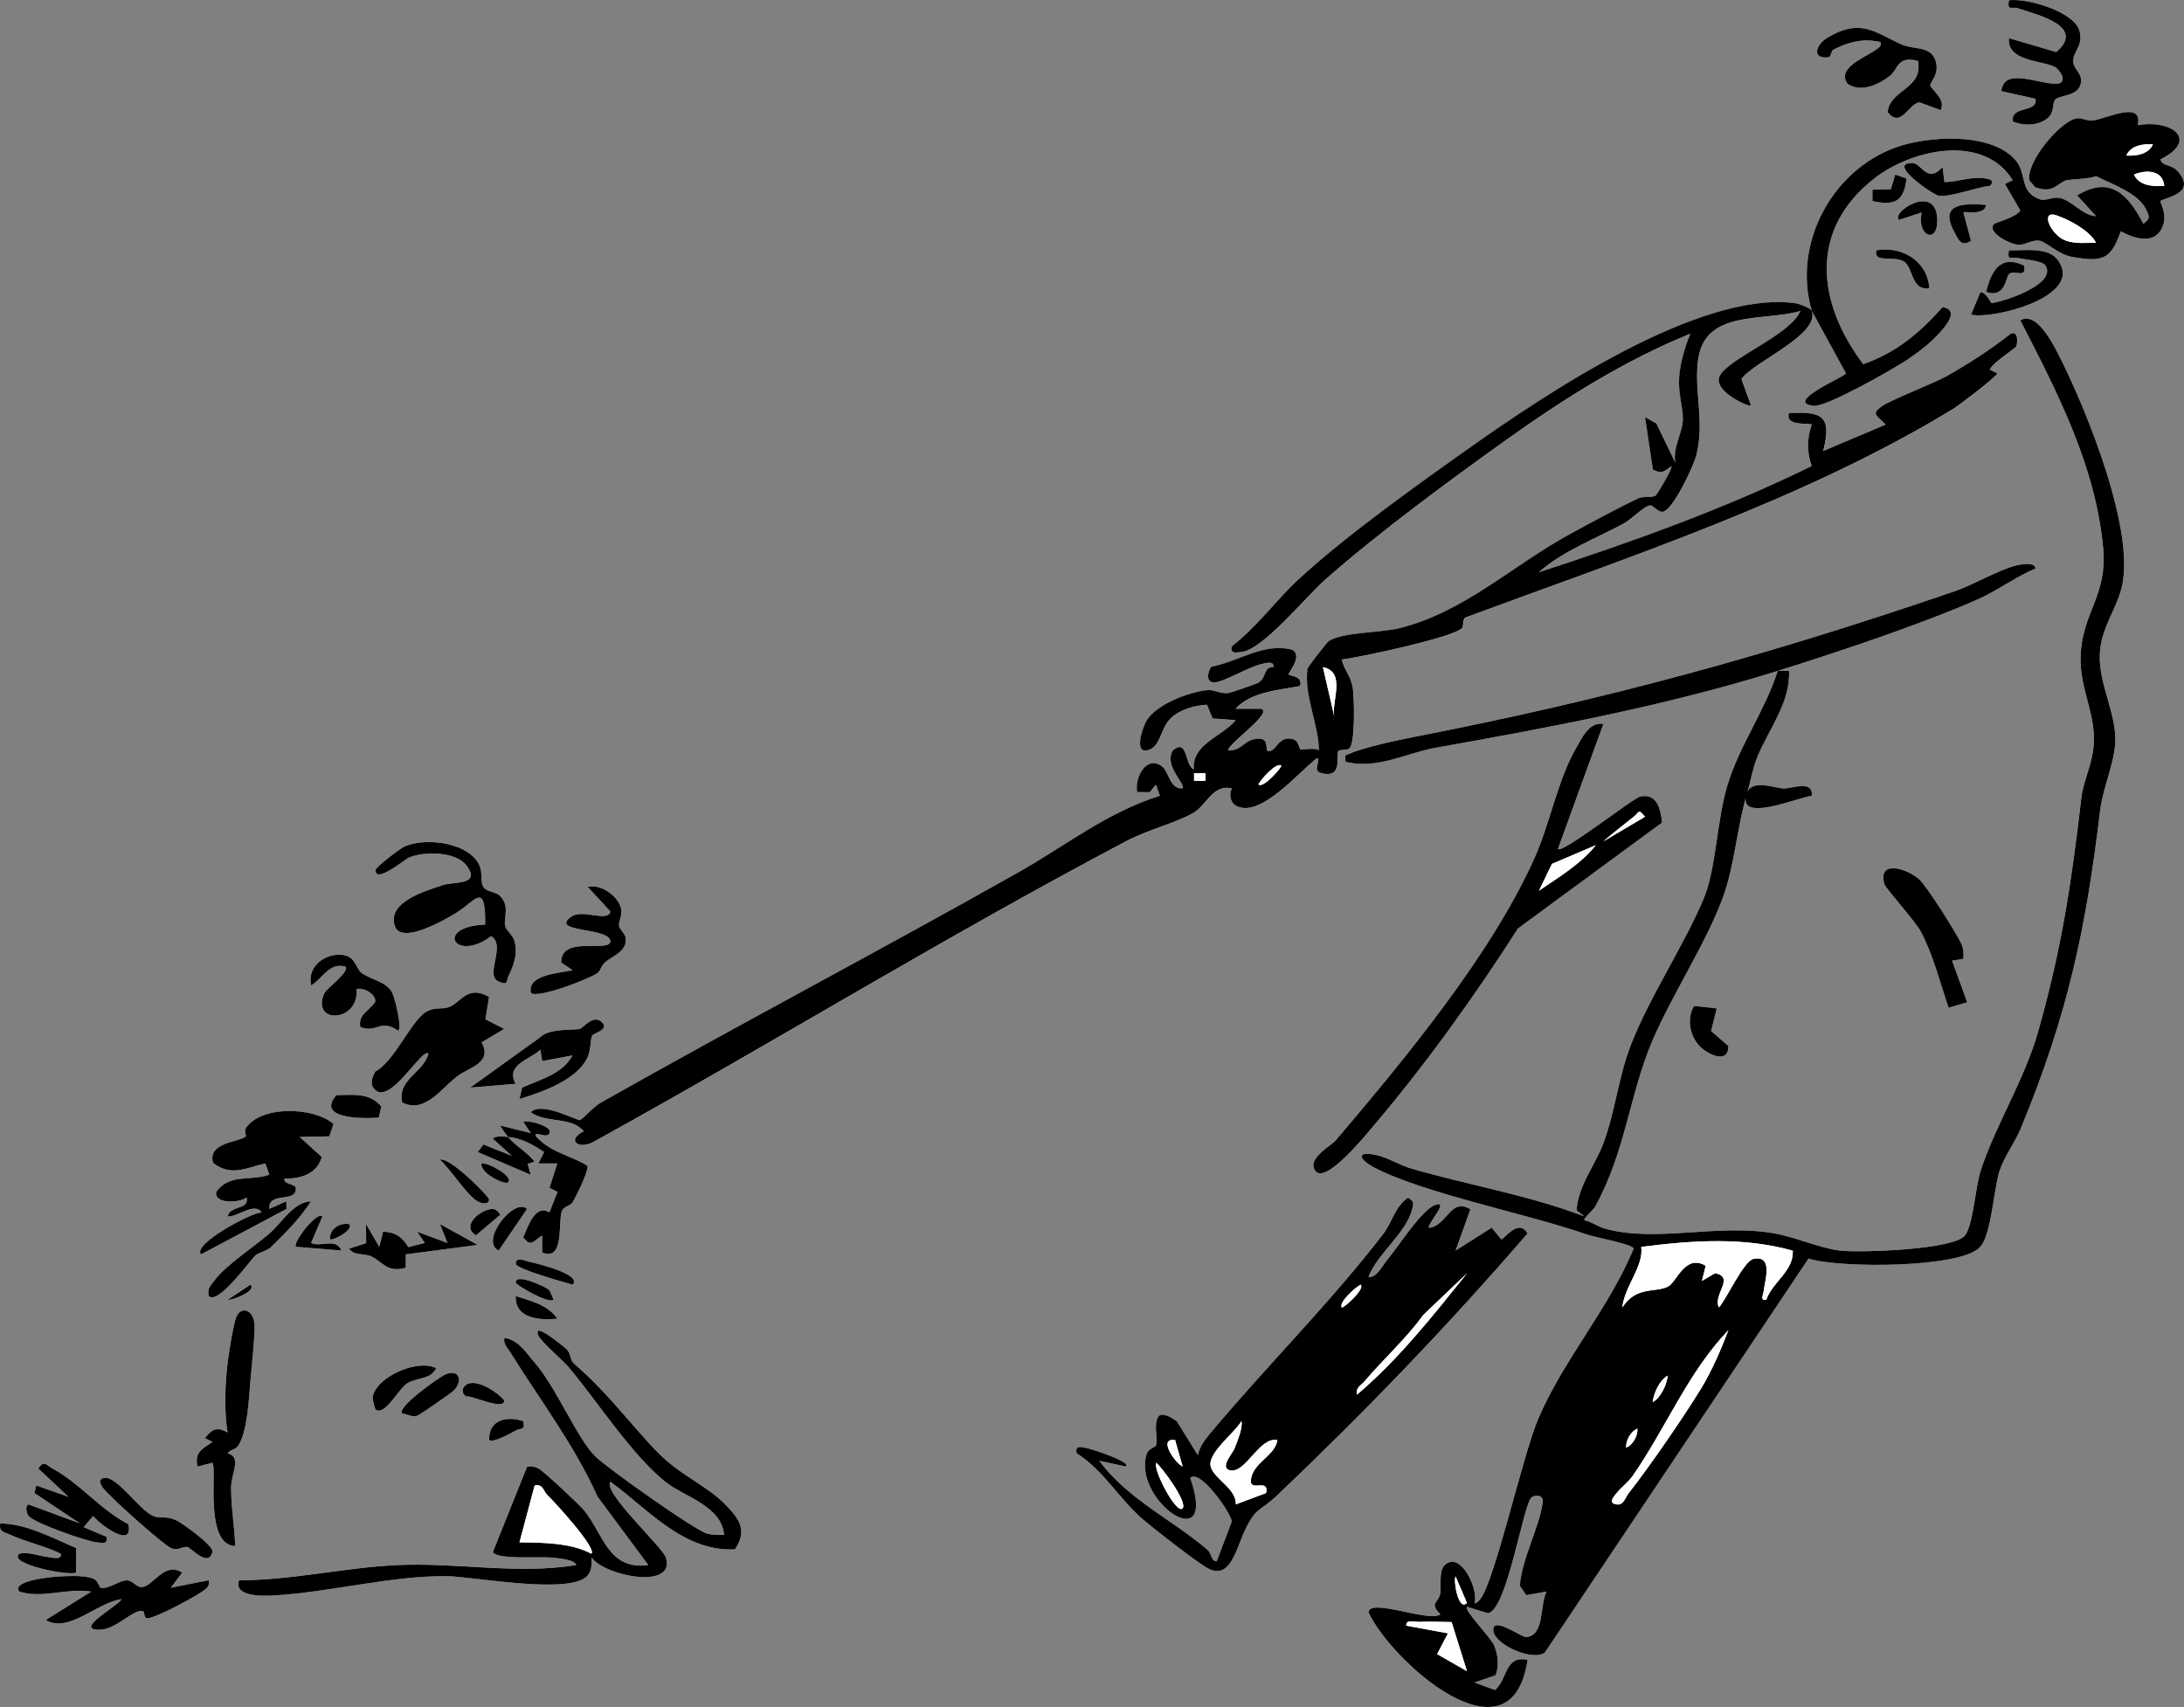 <?xml version="1.0" encoding="UTF-8"?>
<svg id="Calque_1" data-name="Calque 1" xmlns="http://www.w3.org/2000/svg" viewBox="0 0 1243.91 972.23">
  <rect x="0" y="0" width="1243.91" height="972.23" fill="#808080" stroke="none"/>
  <defs>
    <style>
      .cls-1 {
        fill: #fff;
      }
    </style>
  </defs>
  <path class="cls-1" d="M1170.56,56.74c2.18-2.6,12.44-1.75,14.36-8.49,1.75-6.14-3.63-8.44-4.1-12.64-.7-6.21,6.18-9.29,3.46-18.27-3.22-10.67-29.35-18.56-40.11-17.18-1.12,6.44,1.72,3.41,5.05,4.54,11.34,3.84,38.87,10.14,21.96,24.95l-27.01-7.91c-1.27,13.15,18.53,12.66,25.83,16.24,3.45,1.69,8.15,9.56,1.11,9.72-10.25.24-29.85-9.66-31.26,4.21l19.43,4.35c1.54,8.41-14.1,3.44-12.95,12.91,6.24,2.7,14.74,2.52,20.05-2,3.85-3.28,2.3-8.2,4.16-10.43Z"/>
  <path class="cls-1" d="M1105.31,62.72c3.2-6.34-5.77-12.04-5.92-13.98-.16-2.13,4.64-5.66,3.42-12.44-1.9-10.58-12.32-7.72-19.53-10.88-15.11-6.64-23.19-15.32-42.13-4.17-7.35,4.33-9.4,12.68.39,11.35,1.31-.18,1.3-3.59,2.73-4.33,8.57-4.41,16.84-6.52,26.49-4.36,5.1,5.16-27.23,11.8-18.49,23.88,7.64,5.14,17.6.45,23.95-4.42,4.98-3.82,4.17-11.81,16.13-8.67,3.18,16.08-15.96,16.19-17.26,29.08,7.49,9.99,12.33-5.48,18.31-5.39l11.89,4.34Z"/>
  <path class="cls-1" d="M1031.93,177.1l19.46,35.58c0,1.66-36.06,16.63-18.35,18.51,7.2.76,45.52-21.01,53.53-26.45,4.65-3.16,10.58-7.47,14.51-11.39,4.32-4.3,16.75-16.5,5.36-18.4-13.08,14.67-26.33,25.91-45.22,32.49-26.42-35.06-31.11-76.62,6.39-105.82,21.3-16.59,62.28-25.74,78.74,1.05l-4.43,2.15,8.77,15.07c-1.97,3.78-14.47,7.07-15.02,7.73-4.27,5.1,9.78,11.63,13.85,11.87,3.75.22,8.23-3.19,12.2-2.3,4.52,1.01,10.39,7.75,18.59,9.18,17.15,2.99,21.93,1.6,27.6-14.59,7.58,4.04,19.06,7.98,23.64-2.2,3.39-7.52-1.62-14.51-1.05-15.03,2.23-2.03,21.38-4.09,9.65-17.22-3.25-3.64-8.79-2.59-9.62-6.51,22.49-11.41,5.93-22.92-12.96-19.47,3.18-14.24-16.96-4.08-25.4-2.7-3.25.53-6.51-1.8-9.71-1.16-9.03,1.81-28.4,24.45-26.63,35.26l3.39,3.96c10.12,3.59,11.94-1.69,17.26-3.89,1.58-.65,13.6-.76,17.31-2.48,8.89,4.58,24.21,9.61,28.6,19.11,1.92,4.17,2.37,4.97-1.6,8.01-8.87-16.82-18.81-27.58-37.75-16.14l10.78,11.82c-7.63-.19-14.03-9.33-21.05-10.43-4.09-.64-7.65,2.09-11.23.75-11.93-4.48-6.59-14.66-14.03-22.76-14.21-15.45-49.33-13.26-67.45-6.82-36.78,13.06-59.29,55.21-48.12,93.24-.62-1.73-7.1-4.1-9.6-4.42-54.68-7.14-142.61,52.17-186.65,83.36-29.86,21.15-68.56,48.79-95.18,73.17-13.6,12.44-24.17,27.63-38.8,38.91-.93,4.5,2.21,3.55,5.4,3.25,12.16-1.14,36.36-31.1,47.53-40.98,30.04-26.59,71.78-57.35,104.77-80.84,32.3-23.01,66.61-44.51,103.47-59.47-3.13,7.38-5.88,16.86-6.43,24.82-.65,9.35,2.14,16.44,2.11,23.71-.03,7.78-5.81,16.31-4.34,24.81l-10.69-22.15-6.53-3.73,4.5,29.97c5.29,2.72,6.26,1.05,10.57-1.92.89.97-8.26,16.31-9.09,16.78-2.28,1.3-6.82,0-10.2,1.64-12.03,5.81-26.38,13.58-38.26,20.06-33.32,18.16-60.21,44.46-97.35,53.73-10.47,2.62-32.19,2.26-40.2,7.28-.91.57-12.12,14.86-12.24,15.86-1.92,15.54,6.26,31.26,6.6,46.5-2.49-1.91-10-.19-10.43-.49-1.39-.99-.57-5.58-5.76-6.18-6.36-.73-7.59,5.03-10.81,6.66-5.38,2.72-.16-6.24-6.45-6.57-9.48-.51-9.58,6.96-18.34,6.57-.08-3.82,27.34-22.62,18.33-23.73h-14.02c8.59-9.57,24.26-10.59,36.68-12.95,1.9-5.7-5.86-5.68-6.46-6.51-.64-.89,8.22-10.14,2.24-14.06-16.29-4.51-30.79,6.71-46.28,9.57-2.19,2.79-3.49,9.31,2,8.94s18.91-8.58,26.35-10.39c2.17-.53,7.55-2.21,7.03,1.63-6.2.03-3.42,6.15-9.12,9.23-.93.5-15.24,5.39-16.24,5.54-4.83.74-8.37-1.98-12.19-1.62-10.52.98-28.85,7.95-34.63,17.2-2.09,3.35-7.42,18.32-.08,17.19,8.08-1.24,7.58-12.54,13.9-18.48,5.23-4.91,13.47-7.17,20.48-7.61l3.21,7.84,13.11.98c-7.51,9.46-25.07,13.45-23.76,28.02-5.44-2.15-3.22-17.98-11.92-10.85-5.63,8.69,7.63,19.37,5.45,21.64-7.01.9-7.96-9.55-11.43-12.28-9.03-7.1-15.89,6.03-14.45,14.44l7.24.04,3.52-4.33,2.19,6.41c-29.75,9.21-53.93,28.55-80.58,43.58-78.83,44.46-159.19,86.66-237.87,131.21-4.4,2.49-9.72,8.95-11.8,9.91-1.32.61-21.86-10.89-28.05-4.46,9.17,6.46,22.83,2.24,30.24,10.8-10.27,5.03-3.02,10.91,5.85,5.87,101.57-56.08,200.85-117.26,303.51-171.33,11.76-6.19,28.4-10.3,37.98-15.98,7.44-4.41,10.92-16.35,21.75-13.85-1.61,3.05-1,7.88,2.1,9.72,13.68,8.15,36.36-19.46,46.47-27,2.39,1.57-2.95,7.21,2.21,8.57,13.04,3.43,8.1-10.49,9.97-12.6.78-.89,4.59-.28,6.09-1.35,3.48-2.5,2.86-28.57,2.04-34.36-.99-6.97-4.96-10.17-6.27-16.37,10.32-1.21,64.39-12.78,68.52-17.96,1.05-1.32-.13-4.68,1.86-5.96,92.59-34.33,193.31-67.22,277.87-118.86,3.55-2.17,24.4-18.09,25.15-20.17l-4.3-2.14c1.53-4.07,14.81-12.14,15.14-13.36.52-1.92,1.3-8.87-3.23-7.12-11.15,8.8-24,17.14-36.36,24.08-8.05,4.52-33.98,14.33-38.11,18.01-1.94,1.74-3.67,2.95-1.17,5.46l4.4,4.22-35.63,15.08c4.93-19.39.21-22.79-19.43-21.56-2.43,7.77,11.67,5.32,12.95,6.48-2.8,8.41-2.88,15.18-.04,23.6-49.87,24.54-102.53,43.25-155.38,60.52,13.51-12.13,32.69-19.24,48.64-27.96,3.96-2.17,11.95-10.38,15-10.1,1.7.15,3.95,3.57,6.57,3.65,5.68.16,18.01-26.25,19.51-32.32,4.9-19.87-1.7-37.09,1.08-55.03,4.35-28.12,37.65-20.91,58.14-27.09-5.48,13.73-41.59,27.25-46.04,37.24-3.82,8.57,17,17.74,17.97,16.68l-5.51-15.08c6.67-9.78,44.92-25.29,40.06-38.86Z"/>
  <path class="cls-1" d="M1107.47,103.72l-1.06-8.57c-8.94,9.79-11.82-2.23-17.26-2.29-14.93-.18,12,18.15,14.98,18.61,6.57,1.02,21.73-4.91,29.24-5.61,3.13-3.11-.26-3.91-3.21-4.31-7.96-1.06-14.98,2.08-22.69,2.17Z"/>
  <path class="cls-1" d="M1085.87,101.67l-6.42-2.26-2.5,8.34-10.51.3v6.45c12.25,2.71,17.93.62,19.42-12.84Z"/>
  <path class="cls-1" d="M1094.5,120.99c-3.04,14.05,9.78,18.52,8.84,3.22-1.22-19.96-26.63-3.13-21.76,1.08l12.92-4.3Z"/>
  <path class="cls-1" d="M1131.22,116.7c-12.71-1.02-26.89-.89-18.33,15.08,2.28,4.26,3.98,9.32,9.72,5.38l-4.35-16.15c.93-.85,12.05,2.03,12.96-4.3Z"/>
  <path class="cls-1" d="M1098.83,164.14c-.91-15.34-15.59-24.26-30.2-21.56-1.42,7.68,9.57,2.67,15.75,6.35,5.39,3.21,3.96,16.82,14.45,15.21Z"/>
  <path class="cls-1" d="M1171.57,147.51c-5.66-6.99-19.33-4.7-27.39-4.93-1.06,6.5,1.6,3.46,5.24,4.36,3.64.9,13.57,1.53,15.41,4.11,7.59,10.66-24.11,21.01-30.5,21.53-.44.04-3.01-6.09-6.36-6.21l-5.37,12.88c13.22,2.78,65.91-10.82,48.98-31.74Z"/>
  <path class="cls-1" d="M1152.8,151.24c-13.33-6.39-18.74,2.93-21.57,15.06,11.4,3.75,11.04-8.98,13.28-10.46,3.02-2,10.06,2.9,8.29-4.6Z"/>
  <path class="cls-1" d="M1012.5,382.11c-7.34,22.91-21.69,42.18-28.68,65.2-5.96,19.62-6.43,47.6-13.4,64.29-10.95,26.21-31.02,56.37-41.59,83.58-7.02,18.07-8.84,37.57-15.53,55.69-4.77,12.93-14.46,24.31-15.36,38.48l4.46,3.48c-32.02-12.26-66.05-17.8-98.86-27.37-6.59-1.92-13.54-6.46-20.34-7.75-11.58-2.2-8.57,2.99-.66,7.17,27.94,14.77,86.97,26.27,121.43,38.29,4.69,1.64,26.44,5.51,26.46,8.03-14.22,34.26-39.81,62.92-54.29,96.75-8.9,20.79-24.67,92.19-33.08,102.88-.79,1-2.71,2.91-3.22,2.15,2.04-7.03-5.8-24.96-13.73-23.35-7.71,1.57-4.99,12.64-5.81,17.88-.85,5.41-6.65,5.27.09,11.92-5.98,4.91-40.52-9.63-40.96-1.07,13.35,28.37,81.46,88.87,90.6,27-13.04-2.65-11.12,10.58-18.5,17.2l-11.7-4.29,11.99-4.15c2.1-5.63,1.32-11.37-.74-16.81-1.64-4.32-17.56-20.32-15.57-22.17l11.92,3.64c10.91-1.22,20.2-62.85,24.97-66.05,1.93-1.3,6.85-1.62,6.24,2.98-1.86,14.06-12.01,32.26-13.03,47.47l3.65,5.33,11.56-2.01c-3.92,7.31-.99,25.54-11.81,25.86-2.6.08-19.92-12.74-18.42-3.19,1.21,7.73,22.36,17.24,29.31,12.01l150.14-224.36c17.29,5.59,87.33,5.57,97.91-6.76,6.29-7.33,7.59-32.81,10.85-43.1,2.47-7.78,8.97-16.5,12.23-24.45,26.67-64.88,36.91-112.44,45.17-181.43,1.45-12.07,8.32-27.2,8.58-39.09.35-16.18-9.55-32.5-8.83-49.52.62-14.63,9.01-24.6,12.34-37.41,8.33-32.11-19.86-101.53-35.22-131.85-3.73-7.37-13.16-26.24-22.41-20.76,21.12,41.08,42.91,82.91,47.21,129.76,2.38,25.98-10.62,35.49-12.66,58.02-1.87,20.67,8.25,34.3,7.33,53.16-.56,11.49-5.91,20.78-7.13,31.23-5.68,48.72-11.09,85.15-24.59,132.95-7.73,27.38-24.45,53.5-32.79,79.44-2.98,9.28-4.17,30.32-8.78,36.54-6.14,8.28-59.76,9.99-71.15,8.74-11.11-1.22-25.52-7.72-37.65-9.84-32.58-5.7-67.15,5.5-96.54-2.75-4.15-1.16-7.34-3.87-11.5-4.72-.71-1.04,4.97-5.65,6.16-7.83,17.44-31.79,19.44-63.83,32.66-94.67,10.96-25.56,30.47-55.41,39.91-80.95,6.86-18.54,8.23-41.09,14.08-60.37-7.66,18.81,29.09,2.85,36.69,2.13.83-9.38-11.07-4.07-16.07-4.2-4.78-.12-17.57-5.43-20.62,2.08,1.94-6.41,2.77-12.62,5.43-19.38,6.4-16.21,19.1-31.21,18.3-49.67h-6.46c33.23-10.36,82.35-26.76,113.69-40.63,11.52-5.1,21.5-12.77,33.07-17.66.15-4.08-9.3-2.19-11.37-1.65-10.15,2.68-23.97,10.95-34.94,14.7-106.46,36.44-197.23,61.39-307.79,82.89-8.84,1.72-28.55,5.94-36,9.32-2.93,1.32-3.4.22-2.73,4.81,17.54,4.6,34.72-5.06,51.33-8.01,65.55-11.67,130.89-23.85,194.75-43.76Z"/>
  <path class="cls-1" d="M913.2,412.34c-8.13-1.34-12.04,7.79-15.46,13.66-10.43,17.87-14.87,42.92-23.69,62.63-24.66,55.11-73.97,114.61-113.24,160.85-2.82,3.32-16.79,10.46-11.6,17.45,5.74,7.74,28.45-20.18,32.35-24.77,30.01-35.3,57.92-74.14,83.04-113.36l82.06-60.29c-.82-7.74-2.81-16.83-12.44-14.85-3.98.82-44.5,32.78-46.88,29.88l25.87-71.2Z"/>
  <path class="cls-1" d="M284.5,510c-2.19-2.08-7.55-2.02-9.2-4.83-2.43-4.16.68-9.22-4.08-15.34-7.95-10.21-28.9-12.65-40.59-7.86-2.53,1.04-16.61,11.88-16.74,13.43-.72,8.45,17.4-6.35,18.89-6.96,8.89-3.68,26.88-3.6,33.02,4.65,8.26,11.1-7.35,9.05-13.14,10.91-10.06,3.23-32.45,9.67-27.79,23.48,3.67,10.88,29.14-3.97,35.03-7.6,10.69-6.59,16.68-18.47,16.43,6.72-29.3,1.18-17.15,22.02,3.35,6.61,8.83,5.19-3.96,22.29,4.33,25.83,5.65,2.41,4.26-.43,5.55-3.07,3.22-6.57,5.63-13.5,3.18-20.76-.98-2.91-4.46-5.2-5.07-7.96-.98-4.42,2.99-11.4-3.19-17.26Z"/>
  <path class="cls-1" d="M1118.25,546.12c.26-3.03.16-5.7-1.14-8.55-2.68-5.88-19.49-32.6-23.85-36.58-7.15-6.53-24.06-11.53-19.97,2.62.71,2.45,17.26,20.61,20.67,26.9,6.88,12.69,11.15,29.74,15.88,43.45l10.61-3.07-8.62-23.72,6.43-1.04Z"/>
  <path class="cls-1" d="M340.55,554.08c1.22-.87,2.04-4.09,3.85-5.75,4.35-3.99,12.83-6.26,11.99-13.93-.31-2.81-3.43-4.94-3.76-6.98-.45-2.82,2-5.96,1.15-9.86-1.55-7.13-11.42-14.29-19.04-12.43l12.93,13.98c-1.42,6.51-15.88-1.78-22.46,3.09-12.49,9.23,22.79,5.68,22.46,14.17-1.35,6.27-28.29-3.74-28.02,11.84l6.45,4.35c-7.7,1.82-25.84,2.38-23.75,12.96,3.44,3.49,33.2-7.85,38.21-11.45Z"/>
  <path class="cls-1" d="M205.87,554.09c-3.11-2.36-3.4-9.22-10.5-10.19-10-1.36-20.7,6.51-18.19,17.33,6.75-3.85,9.89-13.01,19.39-10.78,3.13,2.63-10.68,12.66-11.81,15.14-8.14,17.96,19.93,16.92,18.31-2.2,3.94-1.26,11.36,2.96,10.6,7.26-3.23,4.85-9.9,7.22-8.46,14.3,9.61,3.71,11.42-5.03,21.56,2.16,2.35-1.85-1.9-18.5-3.31-21.48-3.14-6.65-12.52-7.68-17.61-11.54Z"/>
  <path class="cls-1" d="M278.55,567.8c-12.28-7.2-15.96,3.4-23.1,5.88-3.94,1.36-7.54-.31-12.59,2.52-8.44,4.73-18.29,28.59-29.06,34.05-1.51,2.71-3.13,6.52-1.15,9.32,8.6,12.13,27.75-23.31,31.42-19.49-2.84,10.99-17.86,14.59-14.97,27.91,12.92,6.02,21.03-6.85,31.24-14.91,6.42-5.08,20.58-7.56,13.99-19.42l12.89-7.63-10.7-5.47,2.05-12.77Z"/>
  <path class="cls-1" d="M977.78,574.36l-12.91-1.43c-4.63,7.51-2.17,18.53,4.32,24.04,5.05,4.29,15.25,8.7,15.23-1.17l-9.86-8.55,3.21-12.89Z"/>
  <path class="cls-1" d="M343.34,582.82c-4.8-5.89-11.14,2.47-12.84,3.12-3.12,1.18-17.48-.75-23.14,5.12l-39.55,28.41,25.9-2.15c-5.81-10.8,7.16-13.27,14.08-19.38l1.04,6.43,17.25-3.23c-5.68,10.6-18.44,13.75-28.71,18.34l-1.48,6.48c12.4-3.79,30.58-10.05,37.66-21.66,3.78-6.19,2.17-11.62,3.84-14.55.69-1.22,9.03-3.16,5.96-6.92Z"/>
  <path class="cls-1" d="M215.75,636.53l1.44-6.31c-6.61-8.02-16.23-6.61-25.63-6.5-11.84,13.72,15.34,13.51,24.19,12.8Z"/>
  <path class="cls-1" d="M187.59,647.23l2.39-7.04c-11.2-9.63-40.55-10.67-49.71,1.96-1.46,2.01.04,4.78-.25,5.07-3.27,3.39-22.01,3.19-18.69,15.16,10.4,7.97,18.65,2.86,29.8.31l2.27,6.42c-10.77,3.83-22.74-.84-30.21,9.77-1.51,7.03,13.23,6.39,17.24,3.21,1.74,7.2-9.42,4.28-10.77,10.77,5.22.72,15.54-8.6,19.41-2.16-5.04-.68-40.14,18.36-34.51,23.75l48.6-25.84-.07-4.38-9.67,4.34c-.84-10.28,15.63-2.93,15.06-11.88-.16-2.47-7.15-1.94-6.44-5.36,9.4.04,18.31-2.46,21.26-12.27l-12.62-11.46,16.91-.34Z"/>
  <path class="cls-1" d="M289.4,647.55c7.78.74,14.07,4.33,20.54,8.62l-3.27,6.47,10.78.03-4.45,13.85,4.58,2.36-4.63,11.63c-7.97-4.95-12.11,7.82-14.92,14.18,4.59,6.34,6.23,1.54,10.78-1.03v9.7c12.79,5.21,8.89-16.49,11.18-23.43.95-2.89,4.97-3.05,6.17-5.11,1.98-3.43,9.3-17.99,8.45-20.82-9.84-6.12-20.19-7.12-29.04-16.44-2.95-4.83,7.72,2.61,7.54-3.25-.09-2.95-11.7-6.58-15.07-5.37l4.32,6.43-17.27-4.27c-.44.33,3.44,5.41,4.32,6.45-2.15-.2-7.49-.86-8.62,1.07l10.78,9.7-16.19-6.49-3.24,4.32,30.2,12.97-1.76-6.23,3.93-1.31c-4.35-5.5-10.6-8.72-15.1-14.04Z"/>
  <path class="cls-1" d="M250.54,660.52c6.19,5.28,16.1,21.5,22.28,24.14,2.85,1.21,5.87.96,5.74-1.5-.1-1.83-22.66-24.56-28.02-22.64Z"/>
  <path class="cls-1" d="M289.39,673.43c3.61-3.22-11.89-11.7-15.09-10.77-1.42,5.24,13.18,12.47,15.09,10.77Z"/>
  <path class="cls-1" d="M779.39,727.38c4.91-13.24,21.5-24.92,24.95-38.74.96-3.83,1.02-3.92-2.3-6.52-7.54,5.02-9,13.91-14.03,20.46-30.35,39.56-67.12,75.91-99.24,114.43-2.79,3.35-5.65,7.47-6.56,11.8l-11.95-19.29c-2.14-1.51-8.73-5.98-10.76-2.35-2.5,5,0,10.82-1.04,15.86-.35,1.71-4.34,1.44-5.52,5.56-7.68,26.7,41.11,59.74,24.98,13.2,5.61-5.22,22.85,19.39,23.65,24.78l-8.57,22.67c-3.31.19-2.66-4.22-5.31-6.51-19.38-16.75-45.38-28.72-61.57-50.67l15.1,3.23c3.51-2.62-19.94-10.17-22.83-10.62-3.19-.49-6.1-1.45-5.21,3.06,15.37,9.73,24.21,26.01,37.82,37.73,6.16,5.31,31.01,24.67,36.93,27.82,12.79,6.79,15.96-10.8,21.07-21.53,6.61-13.87,7.99-10.14,18.6-20.22,49.84-47.37,97.44-96.83,142.38-148.95-5.17-9.28-13.79,4.16-15.01,3.25l-5.37-6.56-20.57,13.02,8.45-23.52c-11.33-6.96-13.32,9.41-23.56,10.58-1.63-1.68,12.45-16.45,3.26-12.91-7.75,2.98-20.82,23.71-27.1,31.18-2.9,3.45-6.02,10.34-10.7,9.78Z"/>
  <path class="cls-1" d="M177.15,684.25c-10.04.28-16.48,12.1-23.72,18.35-8.58,7.41-25.01,18.12-31.42,26.86-2.17,2.95-4.08,4.35-3.13,8.71,5.33,5.33,23.48-20.22,26.54-23.06,2.22-2.06,6.44-2.37,9.08-4.95,8.27-8.07,16.3-16.18,22.65-25.91Z"/>
  <path class="cls-1" d="M300.19,688.57c-7.23-6.97-27.32,18.41-16.15,23.69l16.15-23.69Z"/>
  <path class="cls-1" d="M277.99,688.97c-5.62,1.43-15.12,9.43-6.94,14.64l13.99-11.83c-2.3-2.87-3.17-3.8-7.05-2.82Z"/>
  <path class="cls-1" d="M183.62,692.88c-3.17-3.37-17.19,15.28-15.09,17.24l25.89,2.15c-2.94-7.55-11.56-1.65-17.26-4.32l6.46-15.07Z"/>
  <path class="cls-1" d="M198.73,697.19c-5.52-.89-11.1,2.88-10.77,8.61,1.24,1.26,14.32-5.62,10.77-8.61Z"/>
  <path class="cls-1" d="M216.04,710.12l-7.56-12.97.08,10.89-9.8,3.14c3.16,4.22,8.63,2.46,12.82,4.44,6.3,2.99,8.86,9.49,19.56,6.41l-.03-7.6,41.02-5.39-21.55-11.88,4.3,10.77-17.27-6.43,4.31,6.43-9.37,2.37c-3.26-5.72-7.51-8.61-14.36-8.8l-2.14,8.61Z"/>
  <path class="cls-1" d="M326.08,731.7c6.28-5.87-22.44-12.68-24.73-13.05-1.44-.24-7.85-3.39-7.59,1.19.16,2.87,27.52,10.48,32.32,11.86Z"/>
  <path class="cls-1" d="M312.5,734.5c-1.61-1.49-19.34-9.82-18.74-3.87.12,1.2,18.28,12.06,21.54,9.69-.74-1.64-1.75-4.85-2.8-5.82Z"/>
  <path class="cls-1" d="M142.61,731.72l-12.94,8.6c1.9.62,17.03-5.14,12.94-8.6Z"/>
  <path class="cls-1" d="M317.46,751.11c-5.49-8.02-15.2-10.12-23.72-12.93-.53,12.9,13.61,13.88,23.72,12.93Z"/>
  <path class="cls-1" d="M135.41,823.79c5.54-7.91,6.26-26.56,7.18-37.07.65-7.39,2.71-26.43,2.37-32.37-.49-8.52-8-10.88-10.52-3.83-1.71,4.79-3.77,17.85-4.52,23.53-1.71,12.85-2.44,29.3-.28,41.82-6.1-3.39-8.92-1.99-12.92,3.25l4.3,2.14c-5.92,4.13-10.22,5.64-8.62,14.03l8.6-2.15c2.7,3.61-4.86,46.76,12.96,47.46-.35-10.67-2.42-22.86-2.35-33.44.05-7.94,6.27-17.37-1.95-19.41.99-1.83,4.48-2.16,5.74-3.96Z"/>
  <path class="cls-1" d="M326.7,776.44c-1.88-1.64-1.78-5.91-3.93-7.92-1.58-1.48-20.03-16.89-16.09-7.71,1.39,3.23,13.96,14.05,17.23,17.93,16.06,19.06,37.34,52.02,56.27,66.13,10.49,7.82,30.76,13.2,32.23,29.25-3.08.19-6.13.09-9.19-.5-6.5-1.24-57.63-37.75-63.98-43.93-10.65-10.37-21.93-38.76-34.79-53.69-5.09-5.91-9.18-12.73-17.19-14.09-.74,3.65,1.77,5.72,3.44,8.41,16.86,27.11,36.4,52.63,49.59,82.06l28.96,39.01c-22.99,3.04-25.62-17.87-36.69-31.28-2.67-3.23-22.95-22.19-25.89-23.75-2.19-1.16-4.05-1.36-6.46-1.08l-19.46,48.51c.95,4.67,27.47,2.66,33.44,3.32,3.15.35,12.92.94,14.04,4.25-33.78,5.55-68.14-1.61-102.49.05-29.76,1.44-59.65,8.64-89.61,8.62-3.14,9.38,12.8,9.06,20.46,8.61,30.76-1.81,65.79-11.1,97.2-10.96,15.23.07,72.28,11.24,81.14-.69,2.22-2.99,2.04-6.45,1.97-9.92,7.49,10.63,48.24,18.62,42.3-.06-1.9-5.97-36.34-37.38-31.51-43.1,21.59,15.83,41.57,39.88,70.88,38.51,6.86-10.39,3.13-16.49-4.76-24.8-11.75-12.38-26.91-16.94-41.57-32.8-17.13-18.53-26.49-31.73-45.56-48.4Z"/>
  <path class="cls-1" d="M248.38,779.21c-10.67-5.37-34.19,4.98-36.13,16.55-.21,1.23,1.4,6.9,1.7,7.1,5.41,3.69,13.05-12.01,18.18-15.12,5.38-3.26,13.51-1.98,16.25-8.54Z"/>
  <path class="cls-1" d="M228.97,805.07c3.11.34,5.29,2.18,8.67,1.29,1.21-.32,19.24-12.91,20.54-14.13,5.95-5.63,3.21-13.11-4.9-9.23-3.51,1.68-27.16,18.31-24.32,22.07Z"/>
  <path class="cls-1" d="M266.99,787.97c-3.26.94-5.14,5.08-1.39,7.45,2.58-1.01,21.94,8.53,21.59,2.11-4.04-4.64-14.06-11.32-20.2-9.56Z"/>
  <path class="cls-1" d="M298.03,809.42c-9.21-3.07-19.84-.89-19.42,10.76,1.87,1.9,12.77-3.98,15.14-5.42,2.71-1.65,5.46.43,4.28-5.34Z"/>
  <path class="cls-1" d="M73.07,868.07c-15.73-8.03-27.46-23.12-42.9-31.5-3.8-2.06-4.98-5.22-8.39-.2l17.22,16.16-18.33-6.47-1.08,4.29,25.87,17.28-29.14-10.75c-2.34.64-1.14,5.01-.05,6.53,2.74,3.83,32.87,14.49,38.93,15.05,3.2.3,6.29,1.31,5.37-3.22l-12.93-5.45,5.39-6.36c5.01,6,23.2,18.69,20.03,4.63Z"/>
  <path class="cls-1" d="M59.56,841.76c-3.27.46-2.99,2.56-1.13,5.4,2.97,4.56,34.73,32.85,38.99,34.6,4.16,1.7,6.75-1.08,9.34-.63,1.86.32,12.25,12.12,14.27,2.69.74-3.44-17.33-16.42-20.88-18.02-5.85-2.64-8.68-.63-12.69-2.24-7.97-3.2-20.67-22.81-27.89-21.79Z"/>
  <path class="cls-1" d="M43.31,895.71l.14-13.97c-13.61-5.78-28.32-13.87-43.28-14.06-.93,4.95,2.28,4.88,5.48,6.37,8.48,3.97,20.23,6.54,29.03,10.91.5,3.85-4.86,2.1-7.26,1.87-5.24-.49-10.67-3.14-16.45-1.89-6.74,5.99,28.47,12.7,32.35,10.77Z"/>
  <path class="cls-1" d="M103.76,895.75c-10.14-6.67-16.49,7.87-23,8.26-2.86.17-5.08-3.64-8.23-3.85-4.29-.28-9.99,4.84-14.88,4.31-1.49-.16-1.17-4.46-5.45-5.66-5.62-1.58-12.71-1.21-18.57-.89-3.53.19-27.26,2.26-22.67,8.58,13.09,4.23,26.95-2.16,40.99.05l-25.88,16.17c12.89,7.84,29.2-10.01,43.16-11.86-1.7,3.78-28.61,18.06-11.78,17.36,9.13-.38,19.61-12.77,24.28-10.37.47.24.3,3.29,1.77,3.88,3.73.8,31.79-14.12,34.35-17.31,1.28-1.6,1.29-2.39,1.02-4.35l-21.57,4.28,6.47-8.58Z"/>
  <path d="M995.23,451.17c-5.85,19.28-7.22,41.83-14.08,60.37-9.44,25.53-28.95,55.39-39.91,80.95-13.22,30.84-15.22,62.89-32.66,94.67-1.2,2.18-6.87,6.8-6.16,7.83,4.16.85,7.35,3.56,11.5,4.72,29.39,8.25,63.96-2.95,96.54,2.75,12.13,2.12,26.54,8.61,37.65,9.84,11.39,1.26,65.01-.46,71.15-8.74,4.61-6.22,5.8-27.26,8.78-36.54,8.33-25.93,25.05-52.05,32.79-79.44,13.5-47.8,18.91-84.23,24.59-132.95,1.22-10.45,6.56-19.73,7.13-31.23.93-18.86-9.2-32.48-7.33-53.16,2.04-22.53,15.04-32.03,12.66-58.02-4.3-46.85-26.08-88.68-47.21-129.76,9.25-5.48,18.68,13.39,22.41,20.76,15.36,30.32,43.55,99.73,35.22,131.85-3.32,12.81-11.72,22.79-12.34,37.41-.72,17.02,9.18,33.34,8.83,49.52-.26,11.88-7.13,27.02-8.58,39.09-8.27,68.99-18.5,116.54-45.17,181.43-3.27,7.95-9.77,16.68-12.23,24.45-3.26,10.29-4.56,35.77-10.85,43.1-10.57,12.33-80.62,12.35-97.91,6.76l-150.14,224.36c-6.95,5.23-28.1-4.28-29.31-12.01-1.5-9.55,15.83,3.27,18.42,3.19,10.82-.32,7.9-18.55,11.81-25.86l-11.56,2.01-3.65-5.33c1.03-15.21,11.18-33.41,13.03-47.47.61-4.61-4.31-4.28-6.24-2.98-4.77,3.2-14.06,64.82-24.97,66.05l-11.92-3.64c-1.99,1.85,13.93,17.85,15.57,22.17,2.06,5.44,2.85,11.18.74,16.81l-11.99,4.15,11.7,4.29c7.38-6.62,5.46-19.85,18.5-17.2-9.14,61.87-77.25,1.37-90.6-27,.44-8.56,34.98,5.98,40.96,1.07-6.74-6.65-.94-6.51-.09-11.92.82-5.24-1.9-16.31,5.81-17.88,7.92-1.61,15.77,16.32,13.73,23.35.51.76,2.43-1.15,3.22-2.15,8.41-10.69,24.18-82.09,33.08-102.88,14.48-33.83,40.07-62.49,54.29-96.75-.02-2.52-21.77-6.39-26.46-8.03-34.46-12.01-93.49-23.52-121.43-38.29-7.91-4.18-10.92-9.37.66-7.17,6.8,1.29,13.75,5.83,20.34,7.75,32.81,9.57,66.84,15.11,98.86,27.37l-4.46-3.48c.9-14.18,10.58-25.55,15.36-38.48,6.69-18.12,8.51-37.62,15.53-55.69,10.57-27.21,30.64-57.37,41.59-83.58,6.97-16.69,7.44-44.67,13.4-64.29,6.99-23.03,21.34-42.29,28.68-65.2-63.86,19.91-129.2,32.09-194.75,43.76-16.61,2.96-33.79,12.61-51.33,8.01-.66-4.59-.19-3.48,2.73-4.81,7.45-3.37,27.17-7.6,36-9.32,110.55-21.49,201.32-46.44,307.79-82.89,10.97-3.75,24.79-12.02,34.94-14.7,2.07-.55,11.53-2.44,11.37,1.65-11.57,4.9-21.55,12.57-33.07,17.66-31.35,13.87-80.47,30.27-113.69,40.63h6.46c.8,18.46-11.9,33.46-18.3,49.67-2.67,6.76-3.49,12.98-5.43,19.38,3.05-7.5,15.84-2.2,20.62-2.08,5,.13,16.9-5.17,16.07,4.2-7.6.72-44.34,16.68-36.69-2.13ZM1021.09,712.35c-28.36-7.94-57.37-5.84-86.3-2.16,1.47,11.17-9.74,22.73-10.76,34.47,7.76-12.21,18.51-8.26,25.92-11.83,4.99-2.4,9.71-18.91,21.55-11.9l-2.15,8.62,7.52-4.39c11.57,2.33-1.53,12.31,2.16,19.49,4.29-4.73,14.15-26.57,19.73-27.66,11.47-2.22,6.35,12.68,5.7,18.6-.24,2.19-2.21,5.31,1.53,4.74,3.41-10.16,15.64-16.28,15.09-27.97ZM984.42,757.61c-23.09,24.13-35.55,55.7-54.31,82.71-2.82,4.05-6.59,6.59-9.35,10.08-1.77,2.24-5.09,5.67.04,6.47,3.88.6,4.96-4.03,6.68-6.23,12.25-15.63,31.08-42.99,41.47-59.97,5.94-9.71,11.41-22.35,15.47-33.06ZM941.29,798.61c4.69-2.52,8-10,8.59-15.1-4.69,2.52-8,10-8.59,15.1ZM926.18,824.5c4.02-1.58,6.67-6.94,6.43-10.79-4.02,1.58-6.67,6.94-6.43,10.79ZM835.5,912.96l-6.45-15.07c-1.42,2.25,1.62,20.18,6.45,15.07ZM826.77,923.87c-6.04-.09-12.22-.35-18.28-.1-2.62.11-8.02-1.63-7.52,2.14l23.73,4.36-6.16,11.86,16.96,9.67-8.73-27.93Z"/>
  <path d="M1031.93,177.1c-11.17-38.03,11.34-80.18,48.12-93.24,18.13-6.44,53.25-8.63,67.45,6.82,7.45,8.1,2.11,18.28,14.03,22.76,3.57,1.34,7.14-1.39,11.23-.75,7.02,1.1,13.42,10.24,21.05,10.43l-10.78-11.82c18.95-11.44,28.88-.68,37.75,16.14,3.97-3.04,3.53-3.85,1.6-8.01-4.39-9.5-19.7-14.53-28.6-19.11-3.71,1.72-15.73,1.83-17.31,2.48-5.32,2.2-7.14,7.48-17.26,3.89l-3.39-3.96c-1.77-10.81,17.6-33.45,26.63-35.26,3.19-.64,6.45,1.69,9.71,1.16,8.44-1.38,28.58-11.53,25.4,2.7,18.89-3.45,35.45,8.07,12.96,19.47.83,3.92,6.36,2.87,9.62,6.51,11.73,13.13-7.42,15.19-9.65,17.22-.57.52,4.44,7.51,1.05,15.03-4.58,10.17-16.06,6.24-23.64,2.2-5.67,16.19-10.45,17.58-27.6,14.59-8.2-1.43-14.07-8.17-18.59-9.18-3.97-.89-8.45,2.52-12.2,2.3-4.07-.24-18.12-6.78-13.85-11.87.55-.66,13.05-3.95,15.02-7.73l-8.77-15.07,4.43-2.15c-16.46-26.79-57.44-17.64-78.74-1.05-37.5,29.2-32.81,70.77-6.39,105.82,18.89-6.58,32.14-17.82,45.22-32.49,11.39,1.91-1.04,14.11-5.36,18.4-3.93,3.91-9.86,8.23-14.51,11.39-8.01,5.44-46.33,27.21-53.53,26.45-17.71-1.88,18.35-16.86,18.35-18.51l-19.46-35.58c4.87,13.57-33.39,29.08-40.06,38.86l5.51,15.08c-.97,1.07-21.79-8.11-17.97-16.68,4.45-10,40.56-23.52,46.04-37.24-20.49,6.18-53.79-1.03-58.14,27.09-2.78,17.93,3.82,35.15-1.08,55.03-1.5,6.07-13.82,32.48-19.51,32.32-2.62-.07-4.87-3.49-6.57-3.65-3.05-.28-11.04,7.94-15,10.1-15.94,8.72-35.13,15.83-48.64,27.96,52.85-17.28,105.51-35.99,155.38-60.52-2.83-8.42-2.76-15.19.04-23.6-1.28-1.16-15.38,1.29-12.95-6.48,19.63-1.23,24.35,2.17,19.43,21.56l35.63-15.08-4.4-4.22c-2.5-2.51-.77-3.73,1.17-5.46,4.12-3.68,30.06-13.49,38.11-18.01,12.36-6.95,25.21-15.28,36.36-24.08,4.53-1.75,3.75,5.2,3.23,7.12-.33,1.22-13.6,9.29-15.14,13.36l4.3,2.14c-.75,2.09-21.6,18.01-25.15,20.17-84.56,51.64-185.28,84.53-277.87,118.86-1.98,1.29-.8,4.64-1.86,5.96-4.13,5.18-58.21,16.75-68.52,17.96,1.31,6.2,5.28,9.4,6.27,16.37.82,5.78,1.44,31.85-2.04,34.36-1.49,1.08-5.3.47-6.09,1.35-1.87,2.11,3.07,16.03-9.97,12.6-5.16-1.36.18-7.01-2.21-8.57-10.11,7.54-32.79,35.15-46.47,27-3.1-1.85-3.72-6.68-2.1-9.72-10.83-2.5-14.31,9.44-21.75,13.85-9.59,5.68-26.22,9.78-37.98,15.98-102.66,54.07-201.94,115.25-303.51,171.33-8.86,5.04-16.11-.84-5.85-5.87-7.41-8.56-21.07-4.34-30.24-10.8,6.19-6.43,26.73,5.07,28.05,4.46,2.09-.96,7.4-7.42,11.8-9.91,78.68-44.55,159.05-86.75,237.87-131.21,26.65-15.03,50.82-34.37,80.58-43.58l-2.19-6.41-3.52,4.33-7.24-.04c-1.44-8.4,5.42-21.54,14.45-14.44,3.47,2.73,4.42,13.18,11.43,12.28,2.18-2.27-11.08-12.95-5.45-21.64,8.7-7.13,6.47,8.7,11.92,10.85-1.32-14.57,16.25-18.56,23.76-28.02l-13.11-.98-3.21-7.84c-7.01.45-15.25,2.7-20.48,7.61-6.33,5.94-5.82,17.24-13.9,18.48-7.34,1.13-2.01-13.84.08-17.19,5.78-9.25,24.11-16.21,34.63-17.2,3.82-.36,7.37,2.36,12.19,1.62,1-.15,15.31-5.04,16.24-5.54,5.7-3.08,2.92-9.21,9.12-9.23.53-3.84-4.86-2.16-7.03-1.63-7.44,1.81-20.92,10.02-26.35,10.39s-4.19-6.15-2-8.94c15.49-2.86,29.99-14.08,46.28-9.57,5.98,3.92-2.88,13.17-2.24,14.06.6.84,8.36.81,6.46,6.51-12.42,2.36-28.09,3.38-36.68,12.94h14.02c9,1.12-18.42,19.92-18.33,23.74,8.76.39,8.87-7.08,18.34-6.57,6.29.34,1.07,9.3,6.45,6.57,3.22-1.63,4.45-7.38,10.81-6.66,5.19.59,4.37,5.19,5.76,6.18.43.3,7.94-1.42,10.43.49-.34-15.24-8.52-30.96-6.6-46.5.12-.99,11.33-15.28,12.24-15.86,8.01-5.02,29.72-4.67,40.2-7.28,37.14-9.28,64.03-35.57,97.35-53.73,11.88-6.48,26.22-14.25,38.26-20.06,3.38-1.63,7.92-.34,10.2-1.64.83-.47,9.98-15.8,9.09-16.78-4.31,2.97-5.27,4.64-10.57,1.92l-4.5-29.97,6.53,3.73,10.69,22.15c-1.48-8.5,4.3-17.02,4.34-24.81.03-7.28-2.76-14.36-2.11-23.71.55-7.96,3.3-17.45,6.43-24.82-36.86,14.96-71.17,36.46-103.47,59.47-32.99,23.5-74.73,54.25-104.77,80.84-11.17,9.89-35.37,39.85-47.53,40.98-3.19.3-6.33,1.25-5.4-3.25,14.63-11.28,25.21-26.46,38.8-38.91,26.63-24.37,65.32-52.01,95.18-73.17,44.04-31.2,131.97-90.51,186.65-83.36,2.49.33,8.98,2.69,9.6,4.42ZM1226.19,82.17c-5.54-.35-12.71.72-15.11,6.43,5.54.35,12.71-.72,15.11-6.43ZM1232.66,105.87c-.83-9.3-10.71-9.21-17.25-6.44,3.03,6.53,11.1,6.84,17.25,6.44ZM1193.82,138.23c-4.09-7.2-14.79-12.8-22.32-15.48-10.1-3.59-3.29,11.47,5.17,14.31,5.84,1.96,11.21,1.24,17.15,1.17ZM759.93,408c-1.66-8.7,6.94-25.18-6.44-28.03l6.44,28.03ZM729.73,436.08c-2.55-2.25-11.91,8.04-12.95,10.75,2.75,2.42,13.64-10.14,12.95-10.75ZM686.55,440.39h-6.45v4.29h6.45v-4.29Z"/>
  <path d="M779.39,727.38c4.68.55,7.8-6.34,10.7-9.78,6.28-7.47,19.35-28.2,27.1-31.18,9.19-3.54-4.9,11.23-3.26,12.91,10.24-1.17,12.23-17.53,23.56-10.58l-8.45,23.52,20.57-13.02,5.37,6.56c1.22.91,9.84-12.53,15.01-3.25-44.94,52.11-92.54,101.58-142.38,148.95-10.61,10.08-11.99,6.35-18.6,20.22-5.11,10.73-8.28,28.32-21.07,21.53-5.92-3.14-30.77-22.51-36.93-27.82-13.61-11.72-22.46-28-37.82-37.73-.89-4.52,2.02-3.56,5.21-3.06,2.89.45,26.34,8.01,22.83,10.62l-15.1-3.23c16.19,21.96,42.19,33.92,61.57,50.67,2.65,2.29,2,6.7,5.31,6.51l8.57-22.67c-.8-5.38-18.04-29.99-23.65-24.78,16.12,46.54-32.66,13.49-24.98-13.2,1.18-4.11,5.17-3.85,5.52-5.56,1.03-5.04-1.46-10.86,1.04-15.86,2.03-3.63,8.61.84,10.76,2.35l11.95,19.29c.91-4.33,3.77-8.45,6.56-11.8,32.11-38.51,68.89-74.87,99.24-114.43,5.02-6.55,6.49-15.44,14.03-20.46,3.32,2.6,3.26,2.69,2.3,6.52-3.45,13.83-20.04,25.5-24.95,38.74ZM835.5,725.26l-24.85,23.69c-9.86,13.65-22.62,25-33.43,37.79-2.05,2.42-5.23,3.52-4.29,7.56,23.75-20.17,43.14-44.83,62.58-69.03ZM764.29,744.66c.61.69,13.18-10.2,10.75-12.95-2.71,1.04-13,10.4-10.75,12.95ZM727.57,820.2c-10.38-2.04-18.02,19.15-26.93,17.25-6.32-1.35,1.45-9.66,2.52-12.55,1.55-4.18,4.74-11.3,3.93-15.49-3.88,6.72-19.62,18.35-17.5,25.95,1.99,7.11,14.42,12.23,14.34,21.45l17.18-6.43c1.96-8.79-9.52-.17-8.66-7.53,1.17-10.01,13.59-13.35,15.13-22.65ZM669.27,820.18c-10.19-1.36.29,13.39,4.32,15.11l-4.32-15.11ZM673.59,859.03c2.76-3.53-11.3-22.68-15.07-25.9-1.82,4.57,11.91,29.94,15.07,25.9Z"/>
  <path d="M326.7,776.44c19.06,16.67,28.43,29.87,45.56,48.4,14.66,15.86,29.82,20.43,41.57,32.8,7.89,8.31,11.62,14.41,4.76,24.8-29.32,1.37-49.3-22.68-70.88-38.51-4.83,5.72,29.6,37.13,31.51,43.1,5.95,18.68-34.81,10.69-42.3.06.06,3.46.25,6.93-1.97,9.92-8.86,11.93-65.91.75-81.14.69-31.41-.13-66.44,9.15-97.2,10.96-7.66.45-23.6.77-20.46-8.61,29.96.02,59.85-7.18,89.61-8.62,34.35-1.66,68.72,5.51,102.49-.05-1.11-3.31-10.89-3.9-14.04-4.25-5.97-.66-32.5,1.34-33.44-3.32l19.46-48.51c2.41-.29,4.27-.08,6.46,1.08,2.94,1.55,23.23,20.52,25.89,23.75,11.07,13.41,13.7,34.32,36.69,31.28l-28.96-39.01c-13.19-29.43-32.74-54.94-49.59-82.06-1.67-2.69-4.19-4.76-3.44-8.41,8.02,1.35,12.1,8.18,17.19,14.09,12.86,14.93,24.14,43.32,34.79,53.69,6.35,6.19,57.48,42.69,63.98,43.93,3.06.58,6.11.69,9.19.5-1.47-16.05-21.74-21.43-32.23-29.25-18.94-14.12-40.21-47.07-56.27-66.13-3.27-3.88-15.84-14.7-17.23-17.93-3.94-9.19,14.5,6.23,16.09,7.71,2.15,2.01,2.05,6.27,3.93,7.92ZM311.86,851.65c-2.46-2.33-2.51-6.63-7.35-5.55l-8.63,32.35c13.44.17,29.14.21,40.98,6.49,3.08-3.25-21.3-29.77-25-33.28Z"/>
  <path d="M913.2,412.34l-25.87,71.2c2.38,2.9,42.91-29.06,46.88-29.88,9.62-1.98,11.61,7.11,12.44,14.85l-82.06,60.29c-25.12,39.22-53.03,78.06-83.04,113.36-3.9,4.59-26.61,32.51-32.35,24.77-5.18-6.99,8.79-14.14,11.6-17.45,39.27-46.25,88.59-105.74,113.24-160.85,8.82-19.72,13.26-44.76,23.69-62.63,3.42-5.86,7.33-14.99,15.46-13.66ZM913.21,479.2l23.7-14.01c-3.88-4.83-3.03-2.7-6.43,0-5.76,4.56-11.7,9.24-17.27,14.01ZM908.89,481.4l-24.95,10.64-7.4,15.24c11.3-7.7,23.76-15.15,32.36-25.87Z"/>
  <path d="M187.59,647.23l-16.91.34,12.62,11.46c-2.95,9.81-11.86,12.31-21.26,12.27-.71,3.42,6.28,2.89,6.44,5.36.57,8.96-15.9,1.6-15.06,11.88l9.67-4.34.07,4.38-48.6,25.84c-5.63-5.4,29.47-24.43,34.51-23.75-3.87-6.43-14.19,2.88-19.41,2.16,1.35-6.49,12.51-3.56,10.77-10.77-4,3.18-18.75,3.82-17.24-3.21,7.48-10.61,19.44-5.94,30.21-9.77l-2.27-6.42c-11.15,2.55-19.4,7.66-29.8-.31-3.32-11.97,15.41-11.77,18.69-15.16.28-.29-1.21-3.06.25-5.07,9.16-12.62,38.51-11.59,49.71-1.96l-2.39,7.04Z"/>
  <path d="M278.55,567.8l-2.05,12.77,10.7,5.47-12.89,7.63c6.59,11.85-7.56,14.34-13.99,19.42-10.2,8.06-18.32,20.93-31.24,14.91-2.89-13.33,12.13-16.92,14.97-27.91-3.66-3.83-22.82,31.62-31.42,19.49-1.98-2.8-.36-6.61,1.15-9.32,10.77-5.46,20.62-29.32,29.06-34.05,5.05-2.83,8.66-1.15,12.59-2.52,7.15-2.48,10.82-13.08,23.1-5.88Z"/>
  <path d="M284.5,510c6.18,5.86,2.21,12.84,3.19,17.26.61,2.76,4.09,5.06,5.07,7.96,2.45,7.26.03,14.19-3.18,20.76-1.29,2.64.1,5.49-5.55,3.07-8.29-3.54,4.49-20.65-4.33-25.83-20.5,15.4-32.65-5.43-3.35-6.61.25-25.19-5.73-13.31-16.43-6.72-5.89,3.63-31.36,18.48-35.03,7.6-4.66-13.81,17.73-20.25,27.79-23.48,5.78-1.86,21.4.2,13.14-10.91-6.14-8.25-24.13-8.33-33.02-4.65-1.49.62-19.61,15.42-18.89,6.96.13-1.55,14.21-12.39,16.74-13.43,11.69-4.79,32.65-2.35,40.59,7.86,4.76,6.12,1.65,11.18,4.08,15.34,1.64,2.8,7,2.75,9.2,4.83Z"/>
  <path d="M103.76,895.75l-6.47,8.58,21.57-4.28c.27,1.96.26,2.75-1.02,4.35-2.56,3.19-30.62,18.11-34.35,17.31-1.46-.59-1.3-3.64-1.77-3.88-4.67-2.4-15.16,9.99-24.28,10.37-16.83.7,10.09-13.58,11.78-17.36-13.96,1.84-30.27,19.7-43.16,11.86l25.88-16.17c-14.04-2.21-27.9,4.19-40.99-.05-4.59-6.32,19.14-8.39,22.67-8.58,5.86-.31,12.95-.69,18.57.89,4.28,1.2,3.96,5.5,5.45,5.66,4.89.54,10.59-4.59,14.88-4.31,3.15.21,5.37,4.02,8.23,3.85,6.51-.39,12.86-14.93,23-8.26Z"/>
  <path d="M135.41,823.79c-1.26,1.8-4.75,2.13-5.74,3.96,8.22,2.05,2,11.47,1.95,19.41-.07,10.58,2,22.77,2.35,33.44-17.81-.7-10.26-43.85-12.96-47.46l-8.6,2.15c-1.61-8.39,2.69-9.9,8.62-14.03l-4.3-2.14c4-5.24,6.83-6.64,12.92-3.25-2.16-12.52-1.43-28.97.28-41.82.76-5.68,2.82-18.74,4.52-23.53,2.51-7.05,10.03-4.69,10.52,3.83.34,5.94-1.72,24.97-2.37,32.37-.92,10.52-1.65,29.16-7.18,37.07Z"/>
  <path d="M1105.31,62.72l-11.89-4.34c-5.98-.09-10.82,15.39-18.31,5.39,1.3-12.9,20.44-13,17.26-29.08-11.96-3.14-11.15,4.85-16.13,8.67-6.35,4.87-16.31,9.56-23.95,4.42-8.73-12.08,23.6-18.72,18.49-23.88-9.66-2.15-17.93-.05-26.49,4.36-1.44.74-1.43,4.15-2.73,4.33-9.79,1.33-7.74-7.02-.39-11.35,18.94-11.15,27.02-2.46,42.13,4.17,7.21,3.16,17.63.3,19.53,10.88,1.22,6.78-3.58,10.31-3.42,12.44.14,1.94,9.12,7.64,5.92,13.98Z"/>
  <path d="M1170.56,56.74c-1.87,2.23-.31,7.15-4.16,10.43-5.32,4.53-13.81,4.71-20.05,2-1.15-9.47,14.48-4.5,12.95-12.91l-19.43-4.35c1.41-13.87,21.01-3.98,31.26-4.21,7.04-.16,2.34-8.04-1.11-9.72-7.3-3.58-27.1-3.09-25.83-16.24l27.01,7.91c16.91-14.81-10.62-21.11-21.96-24.95-3.33-1.13-6.18,1.9-5.05-4.54,10.75-1.37,36.89,6.52,40.11,17.18,2.71,8.98-4.16,12.07-3.46,18.27.47,4.2,5.85,6.5,4.1,12.64-1.92,6.74-12.19,5.89-14.36,8.49Z"/>
  <path d="M1118.25,546.12l-6.43,1.04,8.62,23.72-10.61,3.07c-4.72-13.71-8.99-30.76-15.88-43.45-3.41-6.29-19.96-24.44-20.67-26.9-4.09-14.15,12.83-9.15,19.97-2.62,4.36,3.98,21.17,30.7,23.85,36.58,1.3,2.85,1.39,5.52,1.14,8.55Z"/>
  <path d="M340.55,554.08c-5.01,3.6-34.77,14.94-38.21,11.45-2.09-10.58,16.05-11.14,23.75-12.96l-6.45-4.35c-.27-15.59,26.68-5.58,28.02-11.84.33-8.49-34.95-4.95-22.46-14.17,6.59-4.86,21.04,3.42,22.46-3.09l-12.93-13.98c7.62-1.86,17.49,5.3,19.04,12.43.85,3.91-1.6,7.04-1.15,9.86.33,2.04,3.45,4.17,3.76,6.98.84,7.67-7.64,9.94-11.99,13.93-1.81,1.66-2.63,4.87-3.85,5.75Z"/>
  <path d="M289.4,647.55c-.88-1.04-4.75-6.13-4.32-6.45l17.27,4.27-4.32-6.43c3.37-1.2,14.97,2.42,15.07,5.37.19,5.86-10.49-1.58-7.54,3.25,8.85,9.31,19.2,10.32,29.04,16.44.85,2.82-6.47,17.39-8.45,20.82-1.19,2.06-5.21,2.22-6.17,5.11-2.29,6.94,1.6,28.63-11.18,23.43v-9.7c-4.56,2.57-6.2,7.37-10.79,1.03,2.81-6.36,6.95-19.12,14.92-14.18l4.63-11.63-4.58-2.36,4.45-13.85-10.78-.03,3.27-6.47c-6.47-4.29-12.76-7.88-20.54-8.62,4.5,5.32,10.75,8.54,15.1,14.04l-3.93,1.31,1.76,6.23-30.2-12.97,3.24-4.32,16.19,6.49-10.78-9.7c1.13-1.93,6.48-1.27,8.62-1.07Z"/>
  <path d="M343.34,582.82c3.07,3.77-5.26,5.7-5.96,6.92-1.67,2.93-.06,8.36-3.84,14.55-7.09,11.61-25.26,17.87-37.66,21.66l1.48-6.48c10.27-4.59,23.03-7.74,28.71-18.34l-17.25,3.23-1.04-6.43c-6.92,6.11-19.89,8.57-14.08,19.38l-25.9,2.15,39.55-28.41c5.66-5.87,20.02-3.94,23.14-5.12,1.7-.64,8.04-9.01,12.84-3.12Z"/>
  <path d="M205.87,554.09c5.09,3.86,14.47,4.9,17.61,11.54,1.41,2.98,5.66,19.63,3.31,21.48-10.14-7.2-11.96,1.55-21.56-2.16-1.44-7.08,5.23-9.45,8.46-14.3.75-4.3-6.66-8.52-10.6-7.26,1.62,19.12-26.46,20.16-18.31,2.2,1.12-2.47,14.93-12.5,11.81-15.14-9.5-2.23-12.64,6.93-19.39,10.78-2.5-10.82,8.19-18.69,18.19-17.33,7.1.96,7.39,7.83,10.5,10.19Z"/>
  <path d="M73.07,868.07c3.17,14.06-15.02,1.37-20.03-4.63l-5.39,6.36,12.93,5.45c.92,4.53-2.17,3.52-5.37,3.22-6.06-.56-36.19-11.22-38.93-15.05-1.09-1.52-2.28-5.88.05-6.53l29.14,10.75-25.87-17.28,1.08-4.29,18.33,6.47-17.22-16.16c3.41-5.02,4.59-1.86,8.39.2,15.44,8.38,27.17,23.47,42.9,31.5Z"/>
  <path d="M216.04,710.12l2.14-8.61c6.85.19,11.1,3.08,14.36,8.8l9.37-2.37-4.31-6.43,17.27,6.43-4.3-10.77,21.55,11.88-41.02,5.39.03,7.6c-10.7,3.08-13.26-3.42-19.56-6.41-4.18-1.98-9.65-.22-12.82-4.44l9.8-3.14-.08-10.89,7.56,12.97Z"/>
  <path d="M59.56,841.76c7.22-1.01,19.92,18.59,27.89,21.79,4.02,1.61,6.84-.4,12.69,2.24,3.55,1.6,21.61,14.58,20.88,18.02-2.02,9.43-12.4-2.37-14.27-2.69-2.59-.45-5.18,2.33-9.34.63-4.26-1.74-36.02-30.04-38.99-34.6-1.85-2.84-2.14-4.94,1.13-5.4Z"/>
  <path d="M1171.57,147.51c16.93,20.92-35.76,34.52-48.98,31.74l5.37-12.88c3.36.12,5.92,6.25,6.36,6.21,6.39-.52,38.09-10.87,30.5-21.53-1.84-2.57-11.77-3.21-15.41-4.11-3.64-.9-6.29,2.14-5.24-4.36,8.06.23,21.74-2.06,27.39,4.93Z"/>
  <path d="M43.31,895.71c-3.88,1.93-39.09-4.78-32.35-10.77,5.79-1.25,11.22,1.4,16.45,1.89,2.41.22,7.76,1.98,7.26-1.87-8.81-4.37-20.56-6.93-29.03-10.91-3.2-1.5-6.41-1.42-5.48-6.37,14.97.19,29.67,8.28,43.28,14.06l-.14,13.97Z"/>
  <path d="M177.15,684.25c-6.35,9.73-14.38,17.84-22.65,25.91-2.64,2.58-6.86,2.89-9.08,4.95-3.06,2.84-21.21,28.39-26.54,23.06-.94-4.37.97-5.76,3.13-8.71,6.41-8.74,22.83-19.45,31.42-26.86,7.24-6.25,13.68-18.07,23.72-18.35Z"/>
  <path d="M1107.47,103.72c7.71-.09,14.73-3.22,22.69-2.17,2.95.39,6.34,1.19,3.21,4.31-7.51.7-22.67,6.63-29.24,5.61-2.98-.46-29.91-18.79-14.98-18.61,5.43.06,8.32,12.08,17.26,2.29l1.06,8.57Z"/>
  <path d="M977.78,574.36l-3.21,12.89,9.86,8.55c.01,9.87-10.19,5.46-15.23,1.17-6.49-5.51-8.95-16.54-4.32-24.04l12.91,1.43Z"/>
  <path d="M248.38,779.21c-2.75,6.56-10.88,5.28-16.25,8.54-5.13,3.11-12.77,18.8-18.18,15.12-.3-.21-1.9-5.88-1.7-7.1,1.94-11.57,25.46-21.92,36.13-16.55Z"/>
  <path d="M228.97,805.07c-2.85-3.76,20.8-20.39,24.32-22.07,8.11-3.88,10.84,3.6,4.9,9.23-1.3,1.23-19.33,13.81-20.54,14.13-3.38.89-5.57-.95-8.67-1.29Z"/>
  <path d="M215.75,636.53c-8.85.71-36.03.92-24.19-12.8,9.39-.11,19.02-1.52,25.63,6.5l-1.44,6.31Z"/>
  <path d="M1094.5,120.99l-12.92,4.3c-4.87-4.21,20.54-21.04,21.76-1.08.94,15.3-11.88,10.82-8.84-3.22Z"/>
  <path d="M1131.22,116.7c-.91,6.34-12.03,3.45-12.96,4.3l4.35,16.15c-5.74,3.94-7.44-1.12-9.72-5.38-8.56-15.97,5.62-16.1,18.33-15.08Z"/>
  <path d="M1098.83,164.14c-10.49,1.61-9.06-12-14.45-15.21-6.18-3.68-17.17,1.34-15.75-6.35,14.61-2.7,29.29,6.22,30.2,21.56Z"/>
  <path d="M300.19,688.57l-16.15,23.69c-11.16-5.28,8.92-30.66,16.15-23.69Z"/>
  <path d="M183.62,692.88l-6.46,15.07c5.71,2.67,14.32-3.23,17.26,4.32l-25.89-2.15c-2.1-1.96,11.92-20.61,15.09-17.24Z"/>
  <path d="M1152.8,151.24c1.77,7.49-5.28,2.6-8.29,4.6-2.24,1.48-1.88,14.22-13.28,10.46,2.83-12.13,8.23-21.45,21.57-15.06Z"/>
  <path d="M326.08,731.7c-4.8-1.38-32.16-8.99-32.32-11.86-.26-4.58,6.15-1.43,7.59-1.19,2.29.38,31.01,7.19,24.73,13.05Z"/>
  <path d="M250.54,660.52c5.36-1.92,27.92,20.8,28.02,22.64.14,2.46-2.89,2.72-5.74,1.5-6.19-2.64-16.1-18.85-22.28-24.14Z"/>
  <path d="M266.99,787.97c6.14-1.76,16.16,4.91,20.2,9.56.35,6.41-19.01-3.13-21.59-2.11-3.75-2.37-1.87-6.51,1.39-7.45Z"/>
  <path d="M1085.87,101.67c-1.49,13.46-7.17,15.55-19.42,12.84v-6.45s10.5-.3,10.5-.3l2.5-8.34,6.42,2.26Z"/>
  <path d="M317.46,751.11c-10.11.95-24.25-.03-23.72-12.93,8.52,2.81,18.24,4.9,23.72,12.93Z"/>
  <path d="M298.03,809.42c1.19,5.77-1.56,3.69-4.28,5.34-2.38,1.45-13.28,7.32-15.14,5.42-.42-11.64,10.21-13.83,19.42-10.76Z"/>
  <path d="M277.99,688.97c3.87-.98,4.74-.06,7.05,2.82l-13.99,11.83c-8.18-5.21,1.32-13.22,6.94-14.64Z"/>
  <path d="M312.5,734.5c1.05.98,2.06,4.18,2.8,5.82-3.26,2.37-21.42-8.49-21.54-9.69-.59-5.96,17.13,2.37,18.74,3.87Z"/>
  <path d="M289.39,673.43c-1.91,1.71-16.5-5.53-15.09-10.77,3.2-.94,18.7,7.54,15.09,10.77Z"/>
  <path d="M198.73,697.19c3.55,2.99-9.53,9.87-10.77,8.61-.33-5.73,5.25-9.5,10.77-8.61Z"/>
  <path d="M142.61,731.72c4.09,3.46-11.04,9.22-12.94,8.6l12.94-8.6Z"/>
  <path class="cls-1" d="M1021.09,712.35c.55,11.69-11.68,17.81-15.09,27.97-3.74.58-1.77-2.55-1.53-4.74.65-5.91,5.77-20.82-5.7-18.6-5.58,1.08-15.44,22.93-19.73,27.66-3.69-7.18,9.4-17.16-2.16-19.49l-7.52,4.39,2.15-8.62c-11.84-7.02-16.56,9.49-21.55,11.9-7.41,3.57-18.16-.38-25.92,11.83,1.03-11.74,12.24-23.3,10.76-34.47,28.93-3.68,57.95-5.78,86.3,2.16Z"/>
  <path class="cls-1" d="M984.42,757.61c-4.06,10.71-9.53,23.35-15.47,33.06-10.39,16.98-29.22,44.33-41.47,59.97-1.72,2.2-2.81,6.83-6.68,6.23-5.13-.8-1.81-4.23-.04-6.47,2.76-3.49,6.53-6.02,9.35-10.08,18.77-27.01,31.22-58.58,54.31-82.71Z"/>
  <path class="cls-1" d="M826.77,923.87l8.73,27.93-16.96-9.67,6.16-11.86-23.73-4.36c-.5-3.77,4.9-2.03,7.52-2.14,6.06-.25,12.24.01,18.28.1Z"/>
  <path class="cls-1" d="M941.29,798.61c.59-5.1,3.9-12.59,8.59-15.1-.59,5.1-3.9,12.59-8.59,15.1Z"/>
  <path class="cls-1" d="M835.5,912.96c-4.83,5.11-7.87-12.82-6.45-15.07l6.45,15.07Z"/>
  <path class="cls-1" d="M926.18,824.5c-.24-3.85,2.41-9.21,6.43-10.79.24,3.85-2.41,9.21-6.43,10.79Z"/>
  <path class="cls-1" d="M759.93,408l-6.44-28.03c13.38,2.85,4.79,19.33,6.44,28.03Z"/>
  <path class="cls-1" d="M729.73,436.08c.69.61-10.2,13.17-12.95,10.75,1.04-2.71,10.4-12.99,12.95-10.75Z"/>
  <rect class="cls-1" x="680.1" y="440.39" width="6.45" height="4.29"/>
  <path class="cls-1" d="M727.57,820.2c-1.54,9.3-13.96,12.64-15.13,22.65-.86,7.35,10.63-1.27,8.66,7.53l-17.18,6.43c.08-9.22-12.35-14.34-14.34-21.45-2.12-7.6,13.62-19.23,17.5-25.95.81,4.19-2.38,11.31-3.93,15.49-1.07,2.89-8.84,11.2-2.52,12.55,8.91,1.9,16.56-19.29,26.93-17.25Z"/>
  <path class="cls-1" d="M835.5,725.26c-19.44,24.2-38.82,48.87-62.58,69.03-.94-4.04,2.24-5.14,4.29-7.56,10.82-12.79,23.57-24.14,33.43-37.79l24.85-23.69Z"/>
  <path class="cls-1" d="M673.59,859.03c-3.16,4.04-16.89-21.33-15.07-25.9,3.76,3.21,17.82,22.36,15.07,25.9Z"/>
  <path class="cls-1" d="M669.27,820.18l4.32,15.11c-4.03-1.72-14.51-16.47-4.32-15.11Z"/>
  <path class="cls-1" d="M764.29,744.66c-2.25-2.55,8.04-11.91,10.75-12.95,2.43,2.75-10.14,13.64-10.75,12.95Z"/>
  <path class="cls-1" d="M1193.82,138.23c-5.94.06-11.32.78-17.15-1.17-8.46-2.83-15.27-17.9-5.17-14.31,7.53,2.68,18.23,8.28,22.32,15.48Z"/>
  <path class="cls-1" d="M1232.66,105.87c-6.15.4-14.22.1-17.25-6.44,6.54-2.77,16.43-2.87,17.25,6.44Z"/>
  <path class="cls-1" d="M1226.19,82.17c-2.39,5.71-9.57,6.78-15.11,6.43,2.39-5.71,9.57-6.78,15.11-6.43Z"/>
  <path class="cls-1" d="M311.86,851.65c3.7,3.51,28.08,30.03,25,33.28-11.84-6.28-27.54-6.32-40.98-6.49l8.63-32.35c4.84-1.07,4.89,3.22,7.35,5.55Z"/>
  <path class="cls-1" d="M908.89,481.4c-8.6,10.72-21.06,18.18-32.36,25.87l7.4-15.24,24.95-10.64Z"/>
  <path class="cls-1" d="M913.21,479.2c5.57-4.77,11.51-9.44,17.27-14.01,3.4-2.7,2.55-4.83,6.43,0l-23.7,14.01Z"/>
</svg>